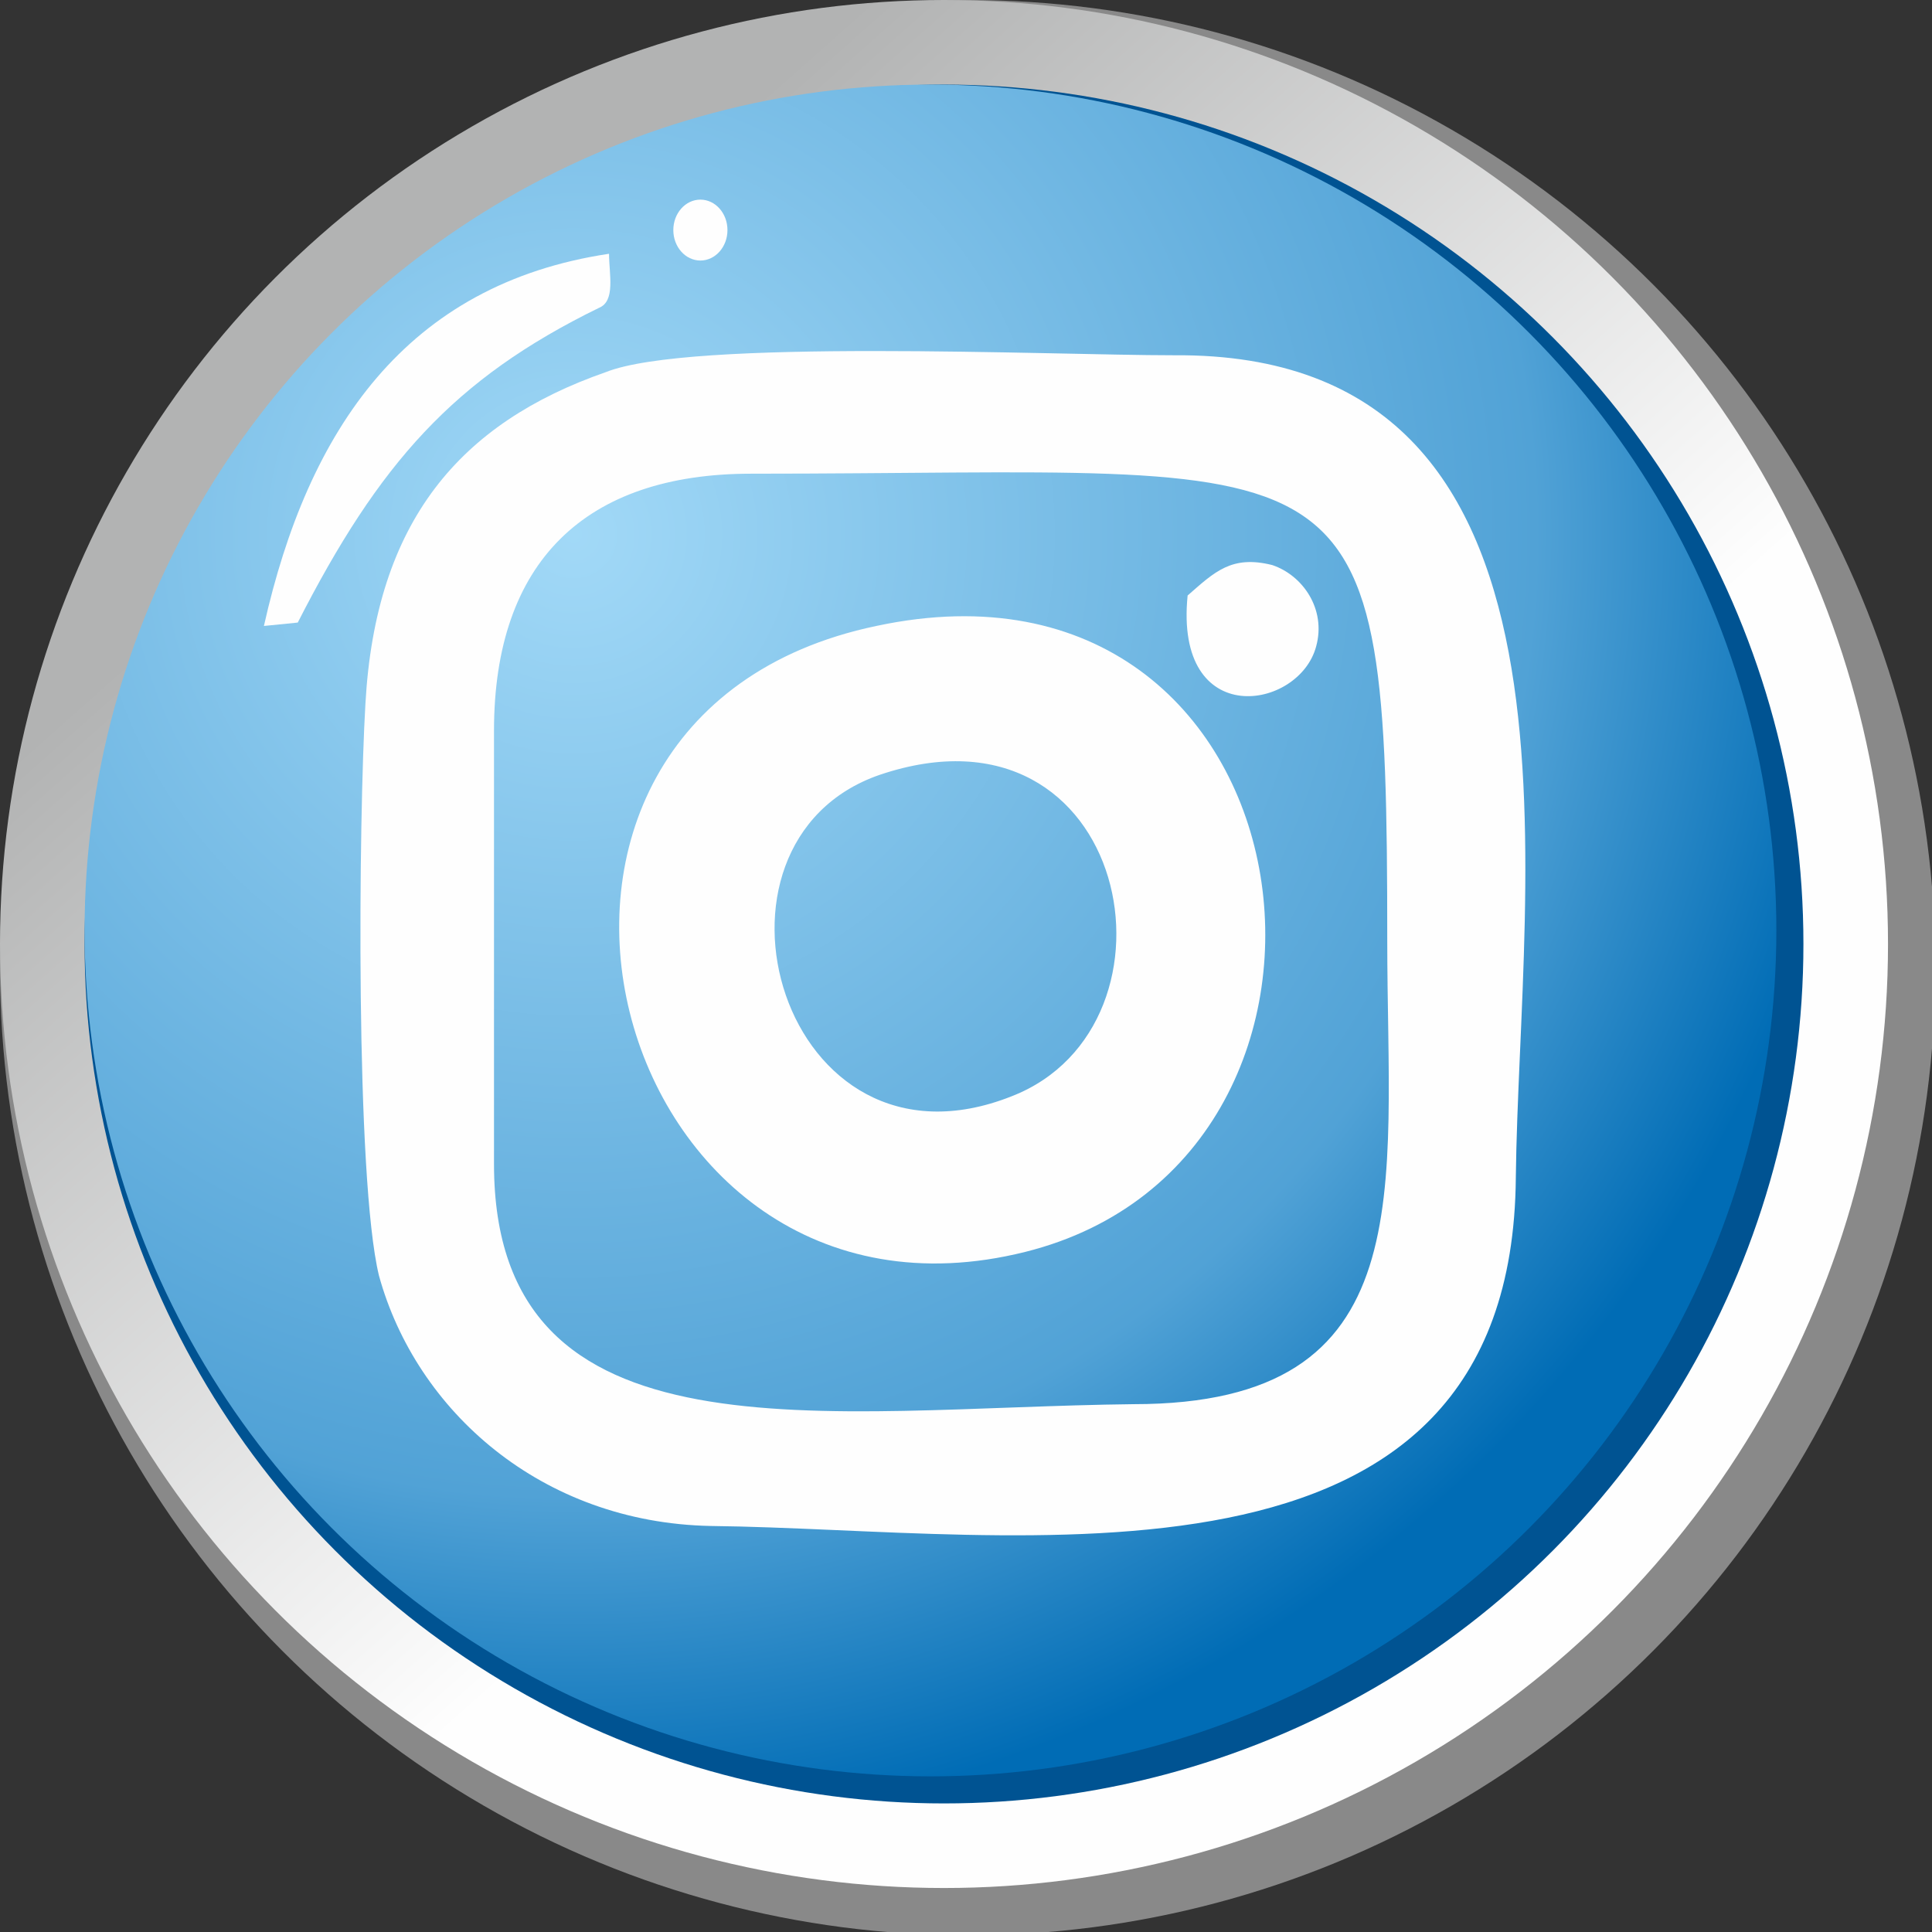 <?xml version="1.0" encoding="UTF-8"?>
<!DOCTYPE svg PUBLIC "-//W3C//DTD SVG 1.1//EN" "http://www.w3.org/Graphics/SVG/1.1/DTD/svg11.dtd">
<!-- Creator: CorelDRAW 2020 (64-Bit) -->
<svg xmlns="http://www.w3.org/2000/svg" xml:space="preserve" width="36px" height="36px" version="1.1" style="shape-rendering:geometricPrecision; text-rendering:geometricPrecision; image-rendering:optimizeQuality; fill-rule:evenodd; clip-rule:evenodd"
viewBox="0 0 5.71 5.71"
 xmlns:xlink="http://www.w3.org/1999/xlink"
 xmlns:xodm="http://www.corel.com/coreldraw/odm/2003">
 <rect x="0" y="0" width="5.71" height="5.71" fill="#333333" stroke="none"/>
 <defs>
  <style type="text/css">
   <![CDATA[
    .fil4 {fill:#FEFEFE}
    .fil0 {fill:#898989}
    .fil2 {fill:#005392}
    .fil1 {fill:url(#id0)}
    .fil3 {fill:url(#id1)}
   ]]>
  </style>
  <linearGradient id="id0" gradientUnits="userSpaceOnUse" x1="1.24" y1="1.17" x2="3.24" y2="3.42">
   <stop offset="0" style="stop-opacity:1; stop-color:#B2B3B3"/>
   <stop offset="1" style="stop-opacity:1; stop-color:#FEFEFE"/>
  </linearGradient>
  <radialGradient id="id1" gradientUnits="userSpaceOnUse" gradientTransform="matrix(1.432 1.484 -1.484 1.432 2 -3)" cx="1.5" cy="1.65" r="1.85" fx="1.5" fy="1.65">
   <stop offset="0" style="stop-opacity:1; stop-color:#A2D9F7"/>
   <stop offset="0.741" style="stop-opacity:1; stop-color:#51A2D6"/>
   <stop offset="1" style="stop-opacity:1; stop-color:#006CB5"/>
  </radialGradient>
 </defs>
 <g id="Layer_x0020_1">
  <g id="_2448713701952">
   <g>
    <circle class="fil0" cx="2.86" cy="2.86" r="2.86"/>
    <circle class="fil1" cx="2.79" cy="2.79" r="2.79"/>
    <circle class="fil2" cx="2.79" cy="2.79" r="2.54"/>
    <circle class="fil3" cx="2.75" cy="2.75" r="2.5"/>
    <path class="fil4" d="M0.78 1.85c0.13,-0.58 0.42,-1.01 1.02,-1.1 0,0.06 0.02,0.14 -0.03,0.16 -0.43,0.21 -0.65,0.46 -0.89,0.93l-0.1 0.01z"/>
    <ellipse class="fil4" cx="2.07" cy="0.68" rx="0.08" ry="0.09"/>
   </g>
   <path class="fil4" d="M1.79 1.1c-0.43,0.15 -0.68,0.44 -0.71,0.98 -0.02,0.34 -0.03,1.4 0.04,1.69 0.11,0.4 0.48,0.73 0.98,0.74 0.91,0.01 2.37,0.27 2.38,-1.03 0.01,-0.89 0.27,-2.44 -1.01,-2.43 -0.37,0 -1.43,-0.05 -1.68,0.05zm1.72 0.66c-0.04,0.4 0.33,0.34 0.38,0.15 0.03,-0.11 -0.04,-0.21 -0.13,-0.24 -0.12,-0.03 -0.17,0.02 -0.25,0.09zm-0.92 0.09c-1.29,0.27 -0.8,2.16 0.44,1.85 1.12,-0.28 0.87,-2.13 -0.44,-1.85zm0.01 0.44c-0.58,0.2 -0.29,1.22 0.39,0.95 0.54,-0.21 0.35,-1.2 -0.39,-0.95zm-1.14 -0.13l0 1.28c0,0.9 0.98,0.72 1.89,0.71 0.86,0 0.75,-0.63 0.75,-1.37 0,-1.53 -0.07,-1.38 -1.88,-1.38 -0.49,0 -0.76,0.26 -0.76,0.76z"/>
  </g>
 </g>
</svg>
